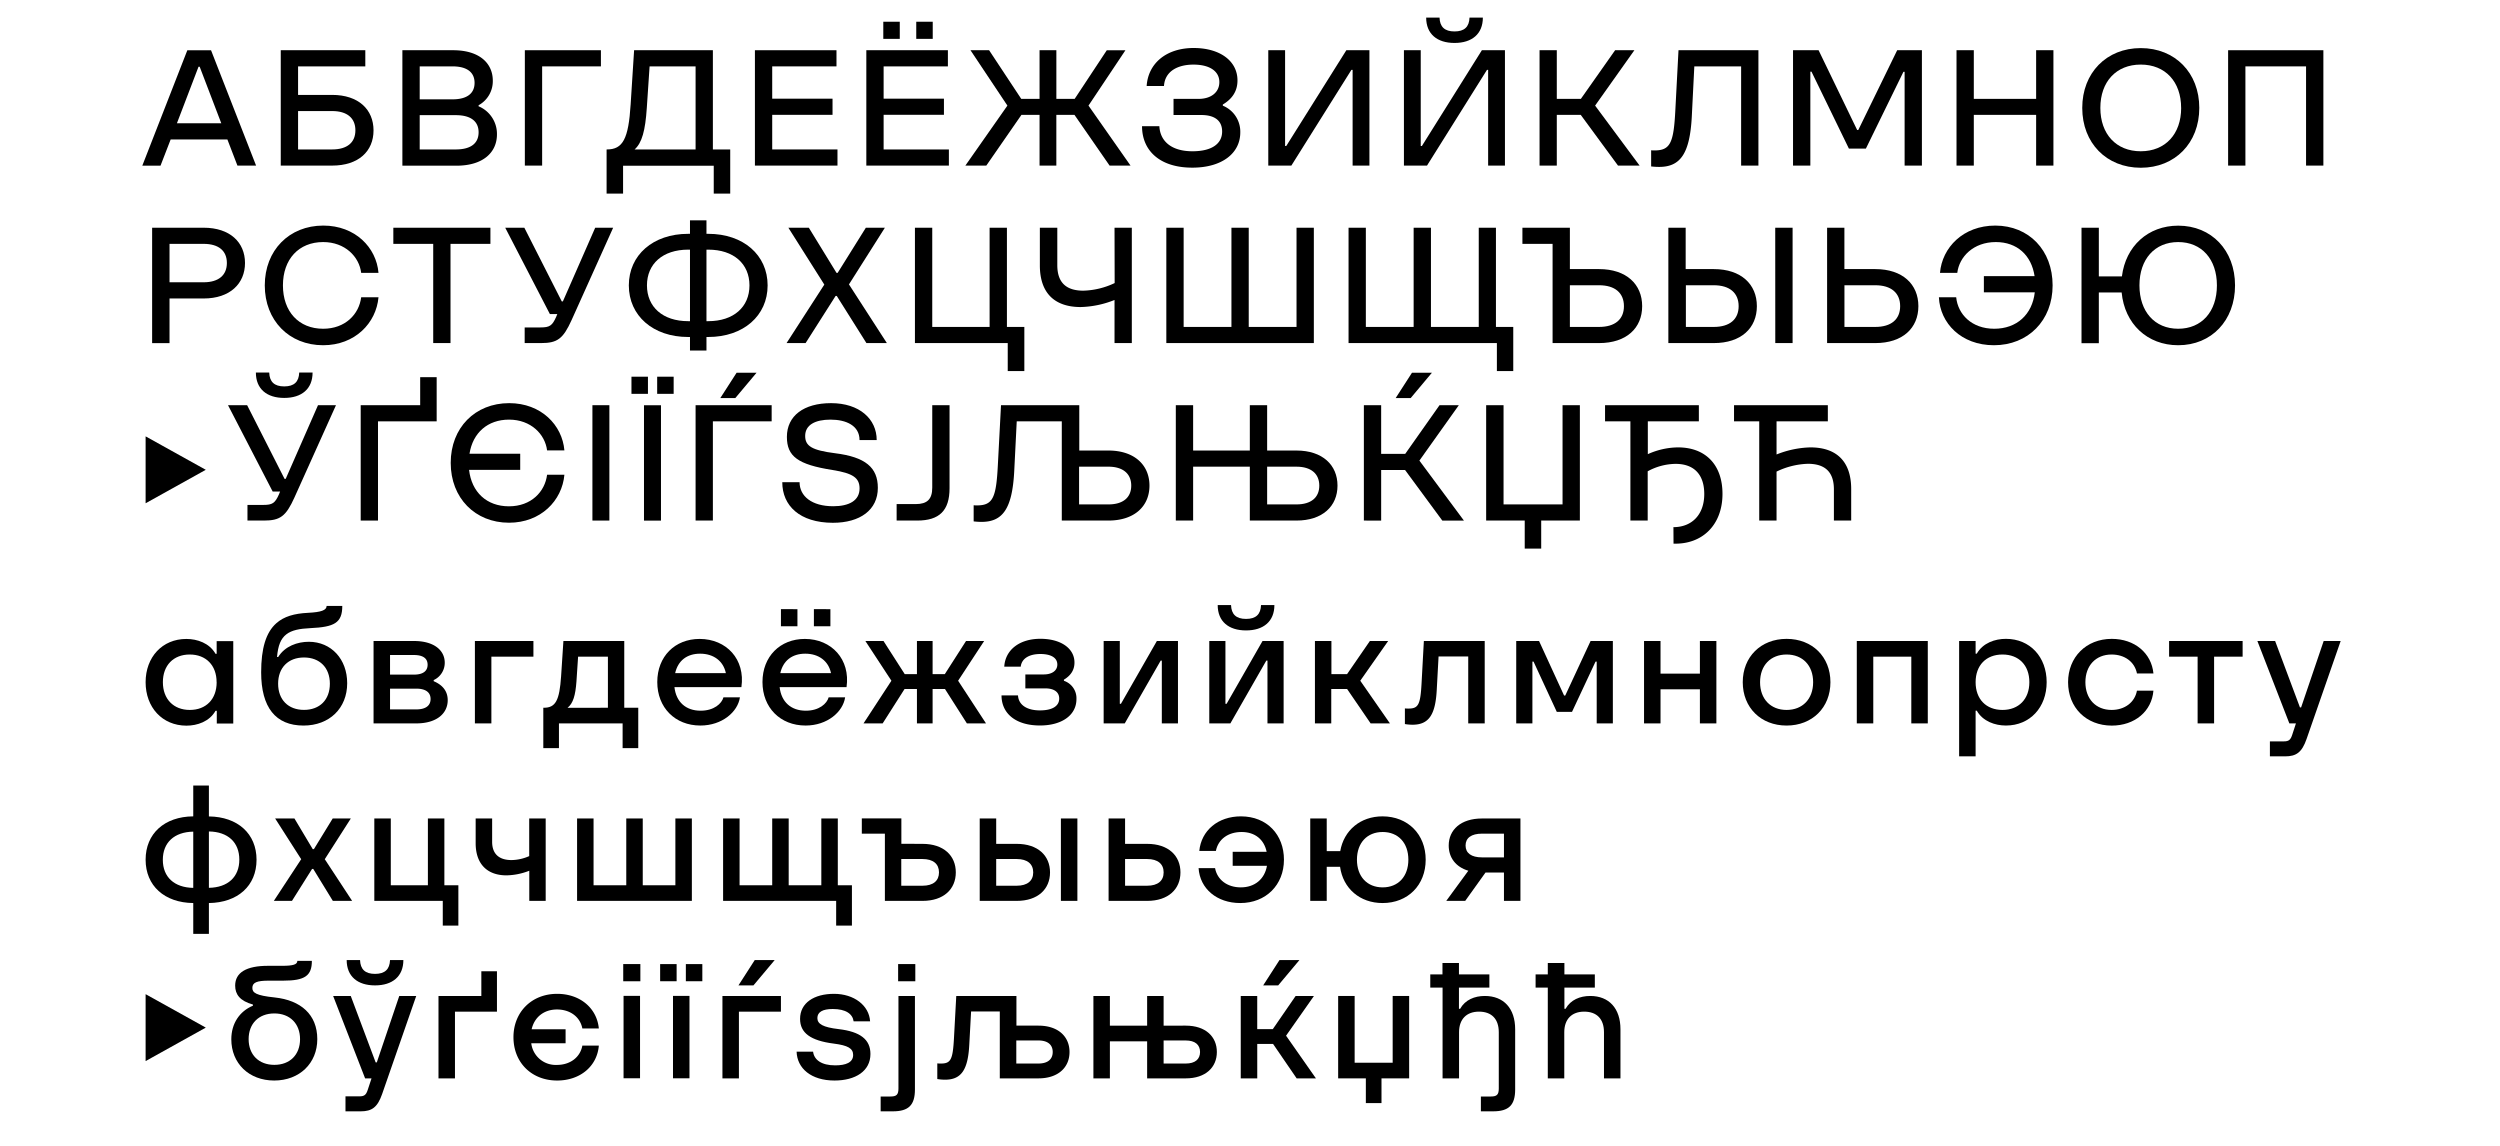 <?xml version="1.0" encoding="UTF-8"?> <svg xmlns="http://www.w3.org/2000/svg" id="Layer_1" data-name="Layer 1" viewBox="0 0 986 451.81"> <path d="M93.64,65.31,89.68,55H67.31l-4,10.33H56.13l17.75-45.5h9.36L101,65.31ZM69.78,48.61H87.27l-8.52-22.3H78.3Z"></path> <path d="M131,37.43c10.4,0,16.32,5.78,16.32,14S141.41,65.31,131,65.31H110.73V19.81h33.35v6.37H117.56V37.43Zm0,21.51c5.92,0,9.17-2.73,9.17-7.54s-3.25-7.6-9.17-7.6H117.56V58.94Z"></path> <path d="M188.73,41.91A11.81,11.81,0,0,1,196,53c0,7-5.33,12.35-16,12.35H158.7V19.81h20c10.46,0,15.66,5.2,15.66,12a10.81,10.81,0,0,1-5.59,9.69Zm-23.2-15.73v13h12.93c6,0,8.71-2.53,8.71-6.5s-2.73-6.5-8.71-6.5Zm14.23,32.76c6.18,0,9-2.6,9-6.76s-2.86-6.76-9-6.76H165.53V58.94Z"></path> <path d="M207,65.31V19.81h30v6.37H213.82V65.31Z"></path> <path d="M239.24,76.36V58.94h.13c6.3,0,8.51-4.16,9.36-17.81l1.36-21.32h31.07V58.94H288V76.36h-6.5v-11H245.74v11Zm35.1-17.42V26.18H256.2l-1.1,16.38c-.59,8.91-1.89,13.78-4.81,16.38Z"></path> <path d="M304.56,58.94H330.3v6.37H297.74V19.81h32.17v6.37H304.56V38.92h23.79v6.37H304.56Z"></path> <path d="M348.5,58.94h25.74v6.37H341.68V19.81h32.17v6.37H348.5V38.92h23.79v6.37H348.5Zm6.37-50.37v6.76h-6.5V8.57Zm13,0v6.76h-6.5V8.57Z"></path> <path d="M380.74,65.31l16.58-23.66L382.76,19.81h7.34L402.78,39H410V19.81h6.63V39h7.22l12.67-19.18h7.35L429.3,41.65l16.58,23.66h-8.26l-13.85-20h-7.15v20H410v-20h-7.15L389,65.31Z"></path> <path d="M450.42,49.78h6.83c.32,5.91,4.74,9.88,13.06,9.88,7.48,0,11.7-2.86,11.7-7.8,0-4-2.59-6.5-8.25-6.5H462.84V39h9.88c4.94,0,8.19-2.6,8.19-6.63,0-4.29-3.84-6.89-10.21-6.89-5.91,0-11.24,2.4-11.63,8.45h-6.83c.59-9,7.8-15,18.53-15,10.33,0,17.29,5.07,17.29,12.8,0,4.23-2.08,7.28-5.78,9.49v.46a11.07,11.07,0,0,1,6.89,10.53c0,8.38-7.41,13.91-18.86,13.91C457.51,66.16,450.42,59.46,450.42,49.78Z"></path> <path d="M500.21,65.31V19.81h6.63V57.58h.46L531,19.81h9.1v45.5h-6.63V27.55H533L509.31,65.31Z"></path> <path d="M553.71,65.31V19.81h6.63V57.58h.45l23.66-37.77h9.1v45.5h-6.63V27.55h-.45L562.81,65.31Zm8.77-58.37h5.27c.13,3.64,2,5.46,5.91,5.46s5.79-1.82,5.92-5.46h5.26c0,6.44-4.29,10-11.18,10S562.48,13.38,562.48,6.94Z"></path> <path d="M607.2,65.31V19.81H614V39h9.49L637,19.81h7.6L629.11,41.65l17.55,23.66h-8.52l-14.69-20H614v20Z"></path> <path d="M651.21,65.64V59.27a9.87,9.87,0,0,0,1.3.06c6.3,0,7.6-3,8.25-16L662,19.81h31.52v45.5H686.7V26.18H668.24l-1,19.89c-.78,14.5-4.49,19.76-12.87,19.76A26.59,26.59,0,0,1,651.21,65.64Z"></path> <path d="M707.17,65.31V19.81h10.08l15.21,31.46h.45l15.34-31.46H758v45.5h-6.82v-37h-.46L735.9,58.62h-6.69L714.45,28.26H714V65.31Z"></path> <path d="M803.05,19.81h6.82v45.5h-6.82v-20H778.47v20h-6.82V19.81h6.82V39h24.58Z"></path> <path d="M821.24,42.56c0-13.84,9.56-23.59,23.08-23.59s23.08,9.75,23.08,23.59-9.56,23.6-23.08,23.6S821.24,56.41,821.24,42.56Zm39,0c0-10.33-6.24-17.09-15.93-17.09s-15.93,6.76-15.93,17.09,6.24,17.1,15.93,17.1S860.25,52.9,860.25,42.56Z"></path> <path d="M878.77,65.31V19.81h37.57v45.5h-6.83V26.18H885.59V65.31Z"></path> <path d="M80.31,89.81c10.41,0,16.32,5.79,16.32,13.91s-5.91,14-16.32,14H66.86v17.61H60V89.81Zm0,21.52c5.92,0,9.17-2.8,9.17-7.61s-3.25-7.54-9.17-7.54H66.86v15.15Z"></path> <path d="M104.43,112.56c0-13.84,9.62-23.59,23.07-23.59,12.61,0,20.94,8.64,21.78,18.65h-6.83c-.77-6.37-6.37-12.15-15-12.15-9.62,0-15.86,6.76-15.86,17.09s6.24,17.1,15.86,17.1c8.71,0,14.17-5.72,15-12.42h6.83c-.91,10.21-9.3,18.92-21.84,18.92C114.05,136.16,104.43,126.41,104.43,112.56Z"></path> <path d="M170.86,135.31V96.18H155.13V89.81h38.29v6.37H177.68v39.13Z"></path> <path d="M206.93,135.31v-6.17h6.24c3.58,0,4.62-.65,6.18-4.16l.45-1.11h-2.92L199.26,89.81h7.54l14.76,29.06H222l12.75-29.06h7.08l-16.38,36.4c-3.38,7.48-5.66,9.1-12.09,9.1Z"></path> <path d="M279.34,92.22c13.85,0,23.41,8.38,23.41,20.34s-9.56,20.35-23.41,20.35h-.71v5.33h-6.5v-5.33h-.72c-13.84,0-23.4-8.39-23.4-20.35s9.56-20.34,23.4-20.34h.72V86.89h6.5v5.33Zm-7.21,34.45V98.46h-.72c-10,0-16.25,5.59-16.25,14.1s6.24,14.11,16.25,14.11Zm7.21,0c10,0,16.25-5.59,16.25-14.11s-6.24-14.1-16.25-14.1h-.71v28.21Z"></path> <path d="M310.22,135.31l14.89-23.07L310.93,89.81H319l10.92,17.81h.45l11.12-17.81H349l-14.17,22.36,14.95,23.14h-8.06l-11.7-18.59h-.46l-11.83,18.59Z"></path> <path d="M397.45,146.36V135.31h-36.6V89.81h6.83v39.13H390.3V89.81h6.83v39.13H404v17.42Z"></path> <path d="M439.57,89.81h6.82v45.5h-6.82v-17a38.35,38.35,0,0,1-13.33,2.79c-10.46,0-16.12-5.65-16.12-16.44V89.81H417v14.76c0,7,3.64,10.07,10.27,10.07a30.52,30.52,0,0,0,12.35-3Z"></path> <path d="M460,135.31V89.81h6.83v39.13h18.85V89.81h6.82v39.13h18.85V89.81h6.83v45.5Z"></path> <path d="M590.37,146.36V135.31h-58.5V89.81h6.82v39.13h18.85V89.81h6.83v39.13h18.85V89.81H590v39.13h6.83v17.42Z"></path> <path d="M630.67,106.13c10.79,0,17,6,17,14.62s-6.17,14.56-17,14.56H612.34V96.18h-11.9V89.81h18.72v16.32Zm0,22.81c6.3,0,9.81-3,9.81-8.19s-3.51-8.25-9.81-8.25H619.16v16.44Z"></path> <path d="M675.91,106.13c10.79,0,17,6,17,14.62s-6.17,14.56-17,14.56H658V89.81h6.83v16.32Zm0,22.81c6.3,0,9.81-3,9.81-8.19s-3.51-8.25-9.81-8.25h-11v16.44Zm24.24-39.13H707v45.5h-6.83Z"></path> <path d="M739.61,106.13c10.79,0,17,6,17,14.62s-6.17,14.56-17,14.56h-19V89.81h6.82v16.32Zm0,22.81c6.3,0,9.81-3,9.81-8.19s-3.51-8.25-9.81-8.25H727.45v16.44Z"></path> <path d="M809.55,112.56c0,13.85-9.69,23.6-23.14,23.6-12.94,0-21.26-8.71-21.71-18.92h6.82c.65,6.7,6.11,12.42,15,12.42s15-5.59,16-14.37H782.44v-6.37h20c-1.24-8.25-6.89-13.45-15.28-13.45-8.84,0-14.43,5.78-15.21,12.15h-6.82c.84-10,9.16-18.65,21.84-18.65C800.25,89,809.55,98.72,809.55,112.56Z"></path> <path d="M881.5,112.56c0,13.85-9.29,23.6-22.42,23.6-12.22,0-21.13-8.45-22.3-20.8h-9v20h-6.83V89.81h6.83V109h9.1c1.49-11.9,10.27-20,22.23-20C872.21,89,881.5,98.72,881.5,112.56Zm-7.15,0c0-10.33-6-17.09-15.27-17.09s-15.28,6.76-15.28,17.09,6,17.1,15.28,17.1S874.35,122.9,874.35,112.56Z"></path> <path d="M57.43,198.49V172.1l23.73,13.19Z"></path> <path d="M97.6,205.31v-6.17h6.24c3.58,0,4.62-.65,6.18-4.16l.45-1.11h-2.92L89.93,159.81h7.54l14.76,29.06h.45l12.74-29.06h7.09l-16.38,36.4c-3.38,7.48-5.66,9.1-12.09,9.1Zm3.32-58.37h5.26c.13,3.64,2,5.46,5.92,5.46s5.78-1.82,5.91-5.46h5.27c0,6.44-4.29,10-11.18,10S100.92,153.38,100.92,146.94Z"></path> <path d="M142.26,205.31v-45.5h23.46V148.76h6.5v17.42H149.08v39.13Z"></path> <path d="M215.77,187.24h6.83c-.91,10.21-9.3,18.92-21.84,18.92-13.39,0-23-9.75-23-23.6S187.37,159,200.82,159c12.61,0,20.93,8.64,21.78,18.65h-6.83c-.78-6.37-6.37-12.15-15-12.15-8.45,0-14.3,5.2-15.6,13.45h20v6.37H185c1,8.78,6.95,14.37,15.73,14.37S214.93,193.94,215.77,187.24Z"></path> <path d="M233.65,205.31v-45.5h6.69v45.5Z"></path> <path d="M249.05,155.33v-6.76h6.5v6.76Zm4.94,50v-45.5h6.7v45.5Zm5.2-50v-6.76h6.5v6.76Z"></path> <path d="M274.34,205.31v-45.5h30v6.37H281.16v39.13ZM284.09,157l6.43-10h7.87L290,157Z"></path> <path d="M308.53,190.17h6.82c0,5.52,4.81,9.49,13.26,9.49,6.24,0,10.4-2.21,10.4-7,0-4.23-2.66-6-10.59-7.28-13.78-2.15-18.07-5.4-18.07-13.07C310.35,164,317,159,327.77,159c11.18,0,18,6.24,18,14.56H339c0-5.66-5.2-8.06-11.44-8.06-6.05,0-10,2.08-10,6.43,0,4,2.66,5.66,11.83,6.83,11.89,1.49,16.83,5.59,16.83,13.65,0,8.71-7,13.78-17.74,13.78C315.42,206.16,308.53,199.46,308.53,190.17Z"></path> <path d="M353.63,205.31v-6.5h7.55c4.54,0,6.5-1.95,6.5-6.5v-32.5h6.82v32.76c0,8.78-4,12.74-12.74,12.74Z"></path> <path d="M437.16,177.69c10.27,0,16.19,5.72,16.19,13.84s-5.92,13.78-16.19,13.78H418.77V166.18H401l-1,19.89c-.79,14.5-4.49,19.76-12.87,19.76a26.59,26.59,0,0,1-3.12-.19v-6.37a9.73,9.73,0,0,0,1.29.06c6.31,0,7.61-3,8.26-16l1.24-23.53h30.87v17.88Zm0,21.25c5.79,0,9-2.73,9-7.41s-3.25-7.47-9-7.47H425.59v14.88Z"></path> <path d="M511.33,177.69c10.27,0,16.18,5.72,16.18,13.84s-5.91,13.78-16.18,13.78h-18.4V184.06H470.57v21.25h-6.83v-45.5h6.83v17.88h22.36V159.81h6.83v17.88Zm0,21.25c5.78,0,9-2.73,9-7.41s-3.25-7.47-9-7.47H499.76v14.88Z"></path> <path d="M537.91,205.31v-45.5h6.82V179h9.49l13.52-19.18h7.61l-15.54,21.84,17.56,23.66h-8.52l-14.69-19.95h-9.43v19.95ZM550.45,157l6.44-10h7.86l-8.38,10Z"></path> <path d="M601.35,216.36V205.31H586.14v-45.5H593v39.13h23.27V159.81h6.83v45.5H607.85v11.05Z"></path> <path d="M660,207.91c7.28,0,12.16-4.94,12.16-13.06,0-7.67-4-11.9-11.31-11.9a23.38,23.38,0,0,0-11,2.93v19.43h-6.82V166.18h-10v-6.37h37v6.37H649.9v12.94a29.58,29.58,0,0,1,11.9-2.67c11,0,17.55,7,17.55,18.33,0,12.29-8,20-19.31,19.63Z"></path> <path d="M693.84,205.31V166.18H683.9v-6.37h37v6.37H700.67v13.07a38.15,38.15,0,0,1,13.32-2.8c10.47,0,16.12,5.66,16.12,16.45v12.41h-6.82V193c0-7-3.64-10.08-10.27-10.08A30.34,30.34,0,0,0,700.67,186v19.3Z"></path> <path d="M57.43,269.06C57.43,259.18,64,252,73.49,252c4.29,0,9.1,1.62,11.5,5.85h.46v-5H92v32.5h-6.5v-5H85c-2.4,4.22-7.15,5.85-11.5,5.85C64,286.16,57.43,279,57.43,269.06Zm28,0c0-6.63-4.16-10.92-10.6-10.92s-10.59,4.29-10.59,10.92S68.42,280,74.85,280,85.45,275.76,85.45,269.06Z"></path> <path d="M136.93,269.45c0,9.88-7,16.71-17.23,16.71-11,0-16.7-7.15-16.7-21,0-9.42,1.88-15.73,6-19.37,3-2.66,7.08-3.83,12.48-4.09,5.13-.26,7.34-1,7.34-2.73H135c0,6.76-3.18,8.32-12.61,8.77-4.22.2-7.34.78-9.49,2.47s-3.25,4.36-3.64,8.91h.46c2.66-4.29,7.6-6,12.09-6C130.69,253.14,136.93,260,136.93,269.45Zm-6.83.2c0-6.31-4-10.34-10.2-10.34s-10.21,4-10.21,10.34,4,10.33,10.21,10.33S130.1,276,130.1,269.65Z"></path> <path d="M171.05,268.67c3.58,1.5,5.53,4,5.53,7.48,0,5.2-4.29,9.16-12.42,9.16H147.33v-32.5h15.92c8,0,12.16,3.71,12.16,8.58a7.52,7.52,0,0,1-4.36,6.83Zm-17.22-10.33v7.73h9.42c3.71,0,5.4-1.49,5.4-3.9s-1.69-3.83-5.4-3.83Zm10.33,21.45c3.84,0,5.66-1.56,5.66-4.1s-1.82-4.09-5.66-4.09H153.83v8.19Z"></path> <path d="M187.3,285.31v-32.5h23.08V259H193.8v26.32Z"></path> <path d="M214.28,295.06V279.14h.19c4.68,0,6.18-2.86,6.83-12.42l.91-13.91h24v26.33h5.52v15.92h-6.17v-9.75H220.45v9.75Zm25.48-15.92V259H228l-.65,9.81c-.39,5.4-1.3,8.58-3.51,10.34Z"></path> <path d="M292.41,271H266c.65,5.85,4.48,9.3,10.33,9.3,5.27,0,8.33-2.8,9-5.27h6.5c-.84,5.72-7,11.12-15.6,11.12-10,0-17-7.09-17-17.16s6.95-17,16.7-17C286.56,252,294,260.09,292.41,271Zm-26.13-5.52h20c-1-4.81-4.88-7.67-10.14-7.67S267.38,260.61,266.28,265.49Z"></path> <path d="M333.88,271H307.49c.65,5.85,4.48,9.3,10.33,9.3,5.27,0,8.32-2.8,9-5.27h6.5c-.85,5.72-7,11.12-15.6,11.12-10,0-17-7.09-17-17.16s6.95-17,16.7-17C328,252,335.44,260.09,333.88,271Zm-26.13-5.52h20c-1-4.81-4.88-7.67-10.14-7.67S308.85,260.61,307.75,265.49Zm6.76-25.22V247H308v-6.76Zm13,0V247H321v-6.76Z"></path> <path d="M340.57,285.31l11-16.83-10.27-15.67h7.15l8.38,13.07h4.81V252.81h6.18v13.07h4.81L381,252.81h7.15l-10.27,15.67,11,16.83h-7.54l-8.65-13.58h-4.87v13.58h-6.18V271.73h-4.87l-8.65,13.58Z"></path> <path d="M395,274.26h6.5c.2,3.71,3.45,5.92,8.65,5.92,4.87,0,7.6-1.69,7.6-4.68,0-2.54-2-4-5.46-4H404.4V266h7.22c3.31,0,5.39-1.5,5.39-3.9,0-2.67-2.47-4.16-6.69-4.16-4.55,0-7.41,1.88-7.74,5h-6.5c.39-6.63,6-11,14.24-11,8.06,0,13.45,3.77,13.45,9.36,0,2.86-1.36,5.07-4.16,6.76v.45a7.24,7.24,0,0,1,4.94,7.22c0,6.3-5.72,10.4-14.36,10.4C400.89,286.16,395,281.61,395,274.26Z"></path> <path d="M435.28,285.31v-32.5h6.37v24.77h.45l14.17-24.77h8.32v32.5h-6.37V260.55h-.45L443.6,285.31Z"></path> <path d="M476.94,285.31v-32.5h6.37v24.77h.46l14.17-24.77h8.32v32.5h-6.37V260.55h-.46l-14.17,24.76Zm3.32-46.67h5.26c.13,3.64,2,5.46,5.92,5.46s5.78-1.82,5.91-5.46h5.27c0,6.44-4.29,10-11.18,10S480.26,245.08,480.26,238.64Z"></path> <path d="M518.61,285.31v-32.5h6.5v13.07h6.17l9-13.07h7.21l-11,15.67,11.7,16.83h-7.61l-9.29-13.58h-6.24v13.58Z"></path> <path d="M554.09,285.57V279.4a12,12,0,0,0,1.43.06c3.9,0,4.68-1.56,5.14-9.88l.91-16.77h24v32.5h-6.5V258.92h-11.7l-.72,13.2c-.52,9.88-3.18,13.71-9.55,13.71A18.17,18.17,0,0,1,554.09,285.57Z"></path> <path d="M598,285.31v-32.5h9l9.88,21.52h.45l10-21.52h8.78v32.5h-6.37V260.94h-.46L620,280.76h-6l-9.17-19.82h-.45v24.37Z"></path> <path d="M670.44,252.81h6.5v32.5h-6.5V271.86H654.91v13.45h-6.5v-32.5h6.5v12.87h15.53Z"></path> <path d="M687.34,269.06c0-10,7.15-17.09,17.29-17.09s17.29,7.08,17.29,17.09-7.15,17.1-17.29,17.1S687.34,279.07,687.34,269.06Zm27.76,0c0-6.63-4.16-10.92-10.47-10.92s-10.46,4.29-10.46,10.92S698.33,280,704.63,280,715.1,275.69,715.1,269.06Z"></path> <path d="M732.32,285.31v-32.5h28v32.5h-6.5V259h-15v26.32Z"></path> <path d="M772.68,298.31v-45.5h6.5v5h.46c2.41-4.23,7.15-5.85,11.5-5.85,9.49,0,16.06,7.15,16.06,17.09s-6.57,17.1-16.06,17.1c-4.29,0-9.09-1.63-11.5-5.85h-.46v18Zm27.7-29.25c0-6.69-4.16-10.92-10.6-10.92s-10.6,4.23-10.6,10.92S783.34,280,789.78,280,800.38,275.69,800.38,269.06Z"></path> <path d="M815.65,269.06c0-9.81,7.08-17.09,17.23-17.09,9,0,15.66,5.59,16.44,13.65h-6.5c-.91-4.62-4.87-7.48-10-7.48-6.24,0-10.34,4.36-10.34,10.92S826.57,280,832.81,280c5.2,0,9.16-3,10-7.6h6.5c-.65,8.12-7.35,13.78-16.44,13.78C822.8,286.16,815.65,279.07,815.65,269.06Z"></path> <path d="M866.74,285.31V259H855.49v-6.18h29V259H873.24v26.32Z"></path> <path d="M916.46,252.81h6.7L909.7,291.49c-1.82,5.2-4,6.82-8.45,6.82h-6V292.4h5.46c2,0,2.67-.59,3.32-2.54l1.49-4.55h-2.6l-12.61-32.5h7L907.1,279h.46Z"></path> <path d="M82.39,356.16v12.15H76.22V356.16c-11.38-.13-18.79-6.83-18.79-17.1s7.41-17,18.79-17.09V309.81h6.17V322c11.38.13,18.79,6.82,18.79,17.09S93.77,356,82.39,356.16Zm-6.17-6V328c-7.48.13-12,4.29-12,11.11S68.74,350.05,76.22,350.18Zm6.17,0c7.48-.13,12-4.29,12-11.12s-4.49-11-12-11.11Z"></path> <path d="M108,355.31l10.79-16.44-10.27-16.06h7.61l7.21,12.09h.46l7.41-12.09h7.15l-10.27,16.06,10.79,16.44h-7.61l-7.73-12.61h-.46l-7.93,12.61Z"></path> <path d="M174.63,365.06v-9.75h-27v-32.5h6.5v26.33h14.63V322.81h6.5v26.33h5.52v15.92Z"></path> <path d="M208.75,355.31V343.42a25.71,25.71,0,0,1-9,1.82c-7.54,0-12.15-4.42-12.15-12.68v-9.75h6.5V332c0,4.87,2.79,7.21,7.67,7.21a17.79,17.79,0,0,0,6.95-1.56V322.81h6.5v32.5Z"></path> <path d="M227.6,355.31v-32.5h6.5v26.33H247V322.81h6.5v26.33h12.87V322.81h6.5v32.5Z"></path> <path d="M329.78,365.06v-9.75H285.19v-32.5h6.5v26.33h12.87V322.81h6.5v26.33h12.87V322.81h6.5v26.33H336v15.92Z"></path> <path d="M363.84,332.82c8.39,0,13.13,4.68,13.13,11.25s-4.74,11.24-13.13,11.24H349V328.79h-9.1v-6h15.6v10Zm0,16.51c4.23,0,6.5-1.95,6.5-5.26s-2.27-5.27-6.5-5.27h-8.38v10.53Z"></path> <path d="M401,332.82c8.38,0,13.13,4.68,13.13,11.25s-4.75,11.24-13.13,11.24H386.4v-32.5h6.5v10Zm0,16.51c4.22,0,6.5-1.95,6.5-5.26s-2.28-5.27-6.5-5.27H392.9v10.53Zm17.42-26.52h6.5v32.5h-6.5Z"></path> <path d="M452.44,332.82c8.38,0,13.13,4.68,13.13,11.25s-4.75,11.24-13.13,11.24H437.23v-32.5h6.5v10Zm0,16.51c4.22,0,6.5-1.95,6.5-5.26s-2.28-5.27-6.5-5.27h-8.71v10.53Z"></path> <path d="M506.39,339.06c0,10-7.15,17.1-17.23,17.1-9.23,0-15.92-5.66-16.44-13.78h6.5c.84,4.61,4.81,7.6,10.14,7.6,5.52,0,9.42-3.25,10.33-8.51H486.17v-5.53h13.39c-1-4.81-4.55-7.8-9.88-7.8s-9.23,2.86-10.14,7.48H473c.78-8.06,7.35-13.65,16.45-13.65C499.76,322,506.39,329.25,506.39,339.06Z"></path> <path d="M562.29,339.06c0,10-7,17.1-17,17.1-9,0-15.6-5.79-16.77-14.3h-5.26v13.45h-6.5v-32.5h6.5v12.87h5.33c1.43-8.19,7.93-13.71,16.7-13.71C555.27,322,562.29,329.05,562.29,339.06Zm-6.83,0c0-6.63-4-10.92-10.14-10.92s-10.14,4.29-10.14,10.92,4,10.92,10.14,10.92S555.46,345.69,555.46,339.06Z"></path> <path d="M599.66,322.81v32.5h-6.5V344.13h-7.28l-8,11.18h-7.48l8.71-11.89c-5-1.5-7.74-5.2-7.74-9.95,0-6.17,4.75-10.66,13.14-10.66Zm-6.5,15.34v-9.36h-8.64c-4.23,0-6.5,1.69-6.5,4.68s2.27,4.68,6.5,4.68Z"></path> <path d="M57.43,418.49V392.1l23.73,13.19Z"></path> <path d="M91.23,409.91c0-6.24,3.25-11.05,8.52-13.26v-.46c-5.14-1.43-7-4-7-7.47,0-5.14,4.42-7.8,12.93-7.8h5.59c4.36,0,6-.52,6-1.95H123c0,5.85-2.73,7.8-11.25,7.8h-5.72c-4.68,0-6.5.71-6.5,2.86,0,1.88,1.37,3,8.84,3.77,10.21,1.1,16.77,6.69,16.77,16.44,0,9.49-7,16.32-17,16.32S91.23,419.33,91.23,409.91Zm27.11-.07c0-6.11-4-10.14-10.14-10.14s-10.14,4-10.14,10.14,4,10.14,10.14,10.14S118.34,416,118.34,409.84Z"></path> <path d="M157.47,392.81h6.69l-13.45,38.68c-1.82,5.2-4,6.82-8.45,6.82h-6V432.4h5.46c2,0,2.66-.59,3.31-2.54l1.5-4.55H144l-12.61-32.5h6.95l9.82,26.2h.45Zm-20.74-14.17H142c.13,3.64,2,5.46,5.91,5.46s5.79-1.82,5.92-5.46h5.26c0,6.44-4.29,10-11.18,10S136.73,385.08,136.73,378.64Z"></path> <path d="M172.94,425.31v-32.5h16.9v-9.75H196V399H179.44v26.32Z"></path> <path d="M229.68,412.38h6.5c-.65,8.12-7.34,13.78-16.44,13.78-10.08,0-17.23-7.09-17.23-17.1,0-9.81,7.09-17.09,17.23-17.09,9,0,15.66,5.59,16.44,13.65h-6.5c-.91-4.62-4.87-7.48-10-7.48s-8.9,3-10,7.8h13.39v5.53H209.53A9.7,9.7,0,0,0,219.67,420C224.87,420,228.84,417,229.68,412.38Z"></path> <path d="M245.8,387v-6.76h6.76V387Zm.13,38.28v-32.5h6.5v32.5Z"></path> <path d="M260.36,387v-6.76h6.5V387Zm5.07,38.28v-32.5h6.5v32.5ZM270.5,387v-6.76H277V387Z"></path> <path d="M284.93,425.31v-32.5H308V399H291.43v26.32Zm6.31-36.66,6.43-10h7.87l-8.39,10Z"></path> <path d="M314.18,414.78h6.5c.39,3.19,3.25,5.4,8.71,5.4,4.16,0,7.09-1.11,7.09-4.1,0-2.6-2.08-3.77-7.61-4.48-9.23-1.17-13.32-4.23-13.32-9.75,0-6.31,5.52-9.88,13.39-9.88s13.84,4.55,14.23,10.85h-6.5c-.39-2.92-3.05-4.87-8.25-4.87-4,0-6.05,1.23-6.05,3.57s2.21,3.64,8.39,4.36c8.51,1,12.54,4.09,12.54,9.81,0,6.76-5.91,10.47-14.17,10.47C319.9,426.16,314.38,421.35,314.18,414.78Z"></path> <path d="M347.33,438.31v-5.85h3.9c2.27,0,3.12-.65,3.12-3.12V392.81h6.5v36.86c0,6.17-2.47,8.64-8.71,8.64ZM354.22,387v-6.76H361V387Z"></path> <path d="M409.54,404.51c7.86,0,12.28,4.36,12.28,10.4s-4.42,10.4-12.28,10.4H394.32V398.92H383l-.72,13.2c-.52,9.88-3.18,13.71-9.55,13.71a18.17,18.17,0,0,1-3.06-.26V419.4a12,12,0,0,0,1.43.06c3.9,0,4.68-1.56,5.14-9.88l.91-16.77h23.73v11.7Zm0,14.95c3.7,0,5.65-1.69,5.65-4.55s-1.95-4.55-5.65-4.55h-8.71v9.1Z"></path> <path d="M467.64,404.51c7.87,0,12.29,4.36,12.29,10.4s-4.42,10.4-12.29,10.4H452.43V410.69H437.74v14.62h-6.5v-32.5h6.5v11.7h14.69v-11.7h6.5v11.7Zm0,14.95c3.71,0,5.66-1.69,5.66-4.55s-1.95-4.55-5.66-4.55h-8.71v9.1Z"></path> <path d="M489.35,425.31v-32.5h6.5v13.07H502l9-13.07h7.22l-11,15.67L519,425.31h-7.6l-9.3-13.58h-6.24v13.58Zm8.84-36.66,6.44-10h7.86l-8.38,10Z"></path> <path d="M538.69,435.06v-9.75H527.77v-32.5h6.5v26.33h15V392.81h6.5v32.5H544.86v9.75Z"></path> <path d="M597.58,405.94v23.73c0,6.17-2.47,8.64-8.71,8.64h-4.81v-5.85H588c2.27,0,3.12-.65,3.12-3.12V407.11c0-5.26-2.86-8.12-7.8-8.12s-7.87,3-7.87,8.12v18.2h-6.5V389.5H564.1v-5.2h4.81v-4.49h6.5v4.49h12v5.2h-12v8.38h.46c2-3.57,5.72-5.07,9.75-5.07C593.09,392.81,597.58,397.75,597.58,405.94Z"></path> <path d="M639.11,405.94v19.37h-6.5v-18.2c0-5.26-2.86-8.12-7.8-8.12s-7.86,3-7.86,8.12v18.2h-6.5V389.5h-4.81v-5.2h4.81v-4.49H617v4.49h12v5.2H617v8.38h.45c2-3.57,5.72-5.07,9.75-5.07C634.63,392.81,639.11,397.75,639.11,405.94Z"></path> </svg> 